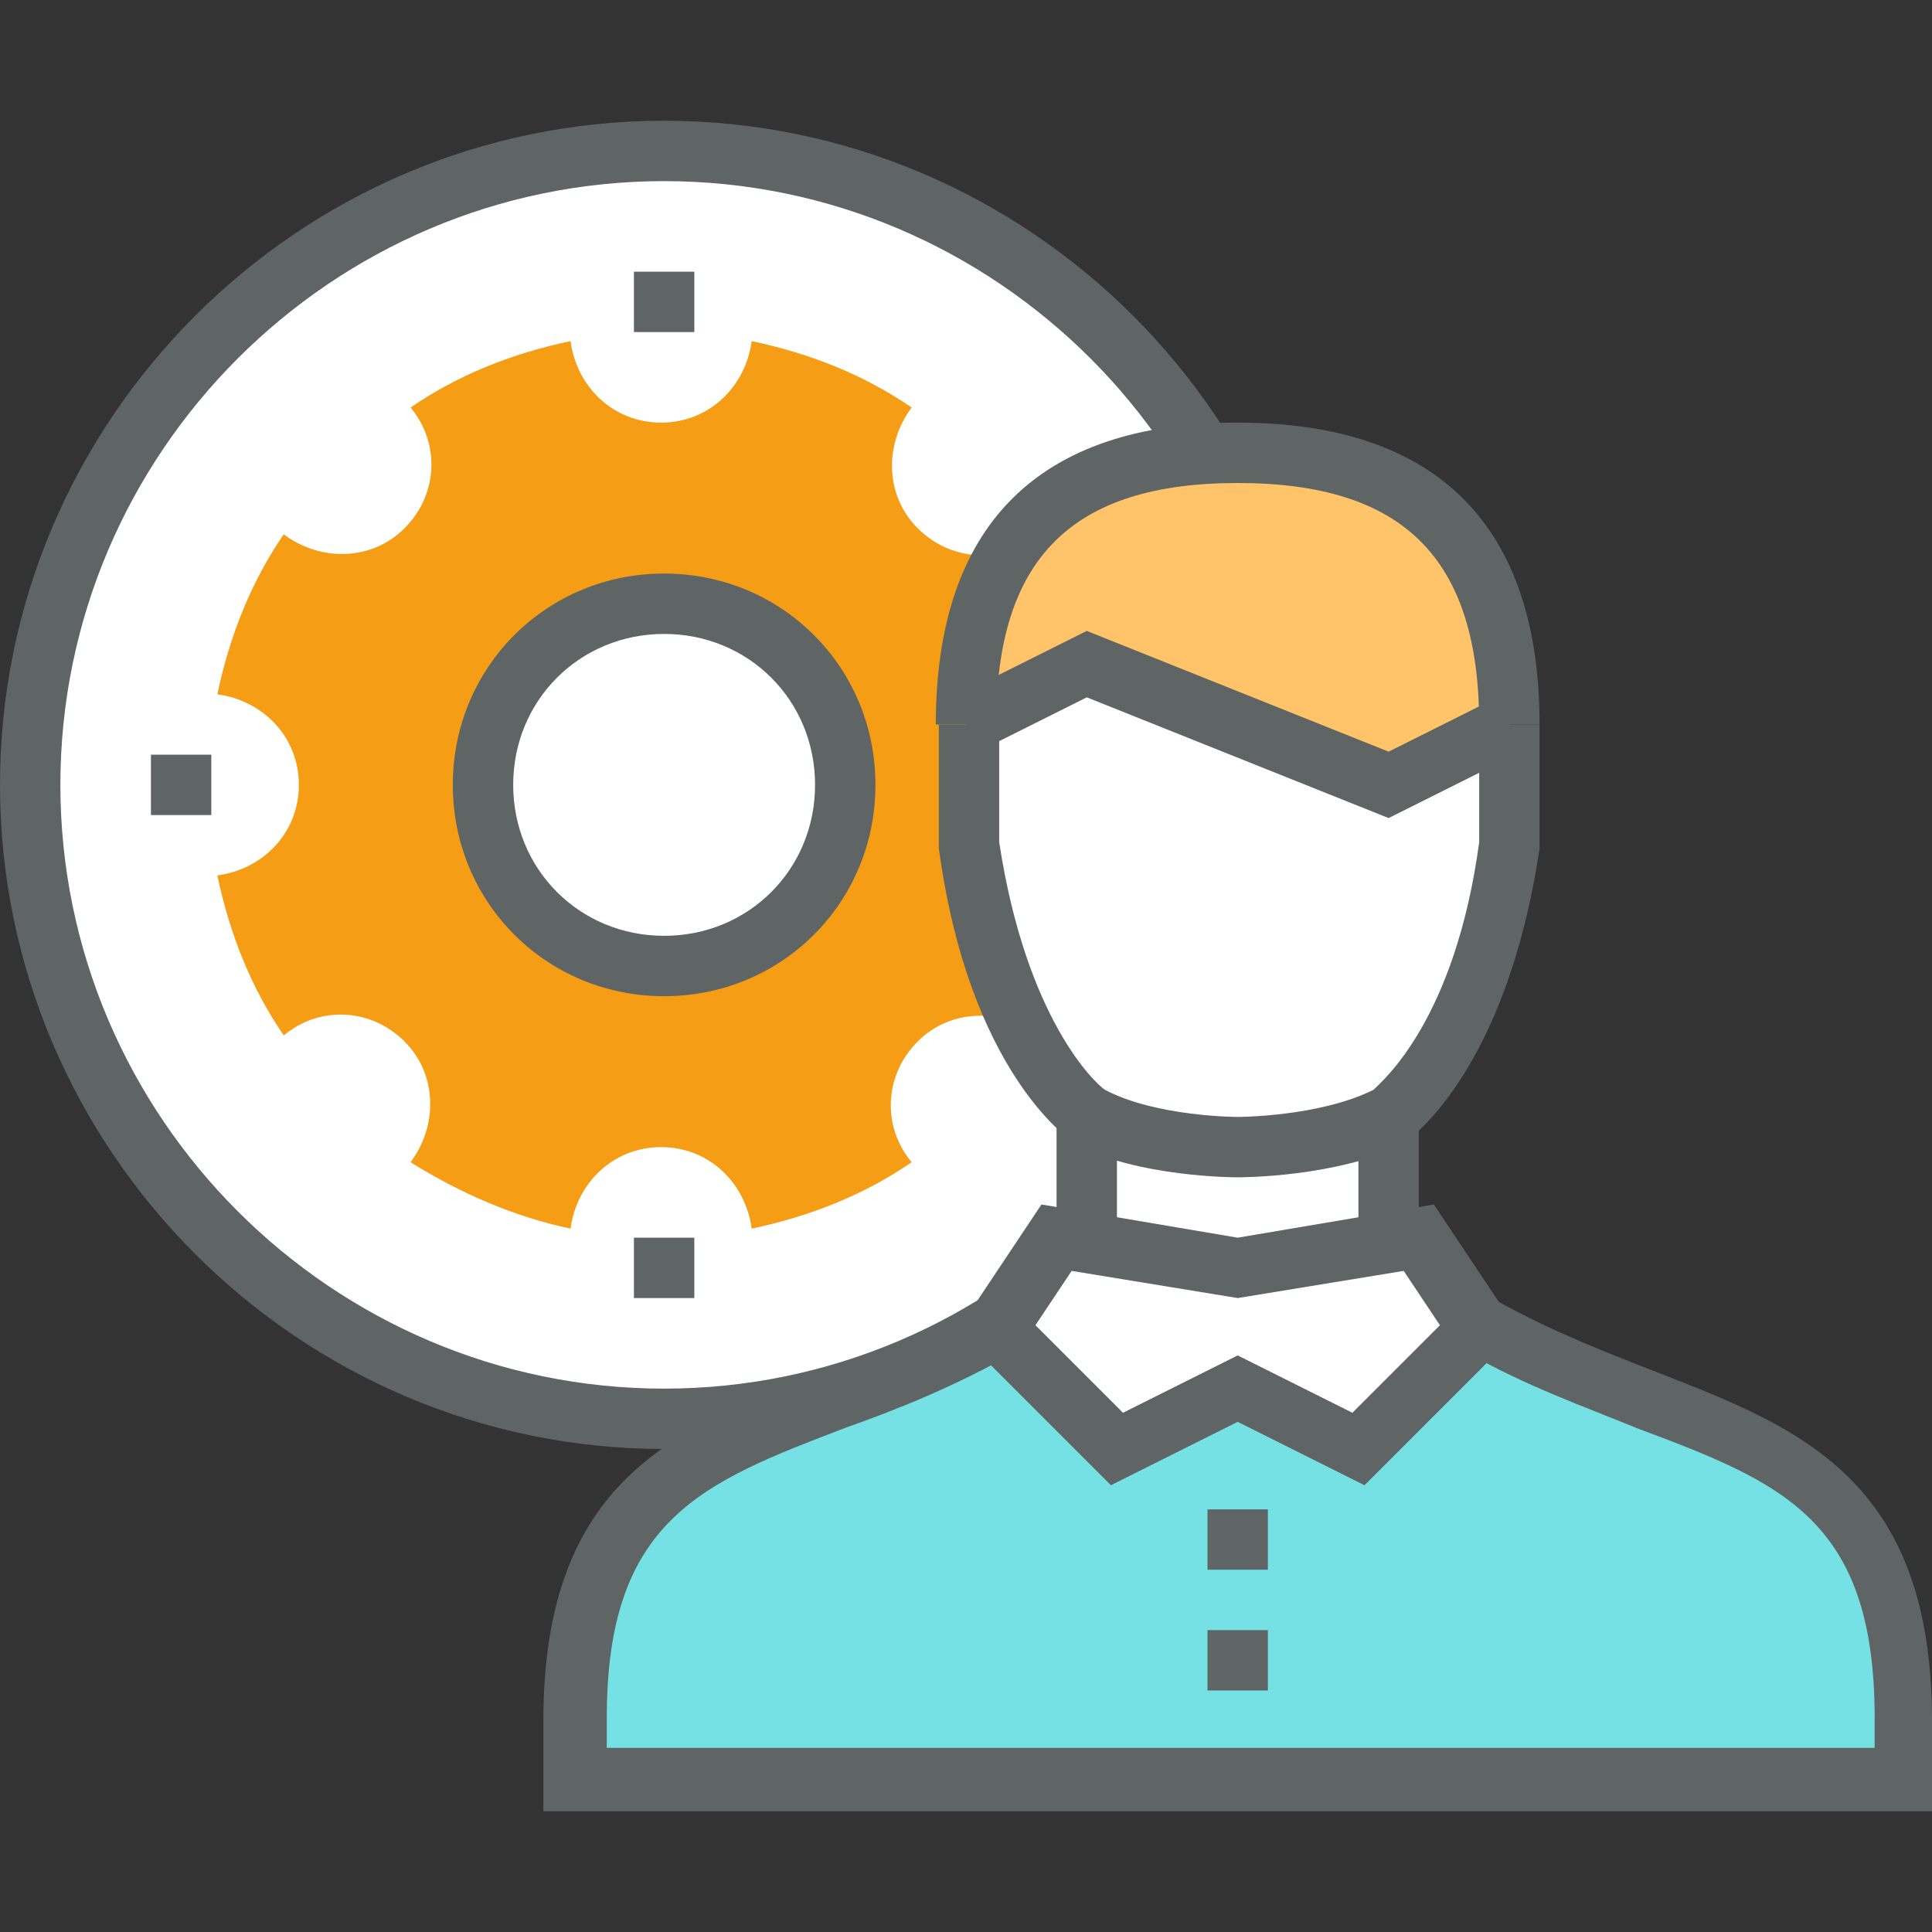 <?xml version="1.0" encoding="iso-8859-1"?>
<!-- Generator: Adobe Illustrator 19.0.0, SVG Export Plug-In . SVG Version: 6.00 Build 0)  -->
<svg version="1.1" id="Layer_1" xmlns="http://www.w3.org/2000/svg" xmlns:xlink="http://www.w3.org/1999/xlink" x="0px" y="0px"
	 viewBox="0 0 512 512" style="enable-background:new 0 0 512 512;" xml:space="preserve">
<rect x="0" y="0" width="512" height="512" fill="#333333" stroke="none"/>
<circle style="fill:#FFFFFF;" cx="176" cy="208" r="168"/>
<path style="fill:#5F6465;" d="M176,384C79.2,384,0,304.8,0,208S79.2,32,176,32s176,79.2,176,176S272.8,384,176,384z M176,48
	C88,48,16,120,16,208s72,160,160,160s160-72,160-160S264,48,176,48z"/>
<path style="fill:#F59D15;" d="M271.2,208c0-12,9.6-22.4,21.6-24c-3.2-15.2-8.8-29.6-17.6-42.4c-9.6,8-23.2,7.2-32-1.6
	c-8.8-8.8-8.8-22.4-1.6-32c-12.8-8.8-27.2-14.4-42.4-17.6c-1.6,12-11.2,21.6-24,21.6s-22.4-9.6-24-21.6
	c-15.2,3.2-29.6,8.8-42.4,17.6c8,9.6,7.2,23.2-1.6,32s-22.4,8.8-32,1.6c-8.8,12.8-14.4,27.2-17.6,42.4c12,1.6,21.6,11.2,21.6,24
	s-9.6,22.4-21.6,24c3.2,15.2,8.8,29.6,17.6,42.4c9.6-8,23.2-7.2,32,1.6s8.8,22.4,1.6,32c12.8,8,27.2,14.4,42.4,17.6
	c1.6-12,11.2-21.6,24-21.6s22.4,9.6,24,21.6c15.2-3.2,29.6-8.8,42.4-17.6c-8-9.6-7.2-23.2,1.6-32s22.4-8.8,32-1.6
	c8-12.8,14.4-27.2,17.6-42.4C280.8,230.4,271.2,220,271.2,208z"/>
<circle style="fill:#FFFFFF;" cx="176" cy="208" r="48"/>
<path style="fill:#5F6465;" d="M176,264c-31.2,0-56-24.8-56-56s24.8-56,56-56s56,24.8,56,56S207.2,264,176,264z M176,168
	c-22.4,0-40,17.6-40,40s17.6,40,40,40s40-17.6,40-40S198.4,168,176,168z"/>
<path style="fill:#76E1E5;" d="M392,352c56,32,112,24,112,104v16H152v-16c0-80,56-72,112-104H392z"/>
<polygon style="fill:#FFFFFF;" points="360,384 328,368 296,384 264,352 280,328 288,328 288,296 328,304 368,296 368,328 376,328 
	392,352 "/>
<g>
	<path style="fill:#5F6465;" d="M512,480H144v-24c0-64,35.2-77.6,73.6-92c13.6-5.6,28-10.4,43.2-19.2l8,13.6
		c-15.2,8.8-31.2,15.2-44.8,20c-37.6,14.4-63.2,24-63.2,76.8v8h336v-8c0-52.8-24.8-62.4-63.2-76.8c-13.6-5.6-29.6-11.2-44.8-20
		l8-13.6c14.4,8,28.8,13.6,43.2,19.2c36.8,14.4,72,28,72,92V480z"/>
	<path style="fill:#5F6465;" d="M361.6,393.6L328,376.8l-33.6,16.8l-40.8-40.8l22.4-33.6l52,8.8l52-8.8l22.4,33.6L361.6,393.6z
		 M328,359.2l30.4,15.2l23.2-23.2l-9.6-14.4l-44,7.2l-44-7.2l-9.6,14.4l23.2,23.2L328,359.2z"/>
	<rect x="360" y="296" style="fill:#5F6465;" width="16" height="32"/>
	<rect x="280" y="296" style="fill:#5F6465;" width="16" height="32"/>
	<rect x="320" y="432" style="fill:#5F6465;" width="16" height="16"/>
	<rect x="320" y="400" style="fill:#5F6465;" width="16" height="16"/>
</g>
<path style="fill:#FFFFFF;" d="M400,192v32c-8,56-32,72-32,72c-16,8-40,8-40,8s-24,0-40-8c0,0-24-16-32-72v-32l32-16l80,32L400,192z
	"/>
<path style="fill:#FFC469;" d="M256,192c0-48.8,23.2-72,72-72s72,23.2,72,72l-32,16l-40-16l-40-16L256,192z"/>
<g>
	<path style="fill:#5F6465;" d="M328,312c-0.8,0-26.4,0-43.2-8.8l-0.8-0.8c-0.8-0.8-27.2-18.4-35.2-77.6V224v-32h16v31.2
		c7.2,47.2,25.6,64,28,65.6C306.4,296,328,296,328,296s21.6,0,36-7.2c2.4-2.4,21.6-18.4,28-65.6V192h16v32.8
		c-8.8,59.2-34.4,76.8-35.2,77.6l-0.8,0.8C354.4,312,328.8,312,328,312z"/>
	<path style="fill:#5F6465;" d="M408,192h-16c0-44-20-64-64-64s-64,20-64,64h-16c0-52.8,27.2-80,80-80S408,139.2,408,192z"/>
	<polygon style="fill:#5F6465;" points="368,216.8 288,184.8 259.2,199.2 252.8,184.8 288,167.2 368,199.2 396.8,184.8 403.2,199.2 
			"/>
	<rect x="168" y="328" style="fill:#5F6465;" width="16" height="16"/>
	<rect x="40" y="200" style="fill:#5F6465;" width="16" height="16"/>
	<rect x="168" y="72" style="fill:#5F6465;" width="16" height="16"/>
</g>
<g>
</g>
<g>
</g>
<g>
</g>
<g>
</g>
<g>
</g>
<g>
</g>
<g>
</g>
<g>
</g>
<g>
</g>
<g>
</g>
<g>
</g>
<g>
</g>
<g>
</g>
<g>
</g>
<g>
</g>
</svg>
